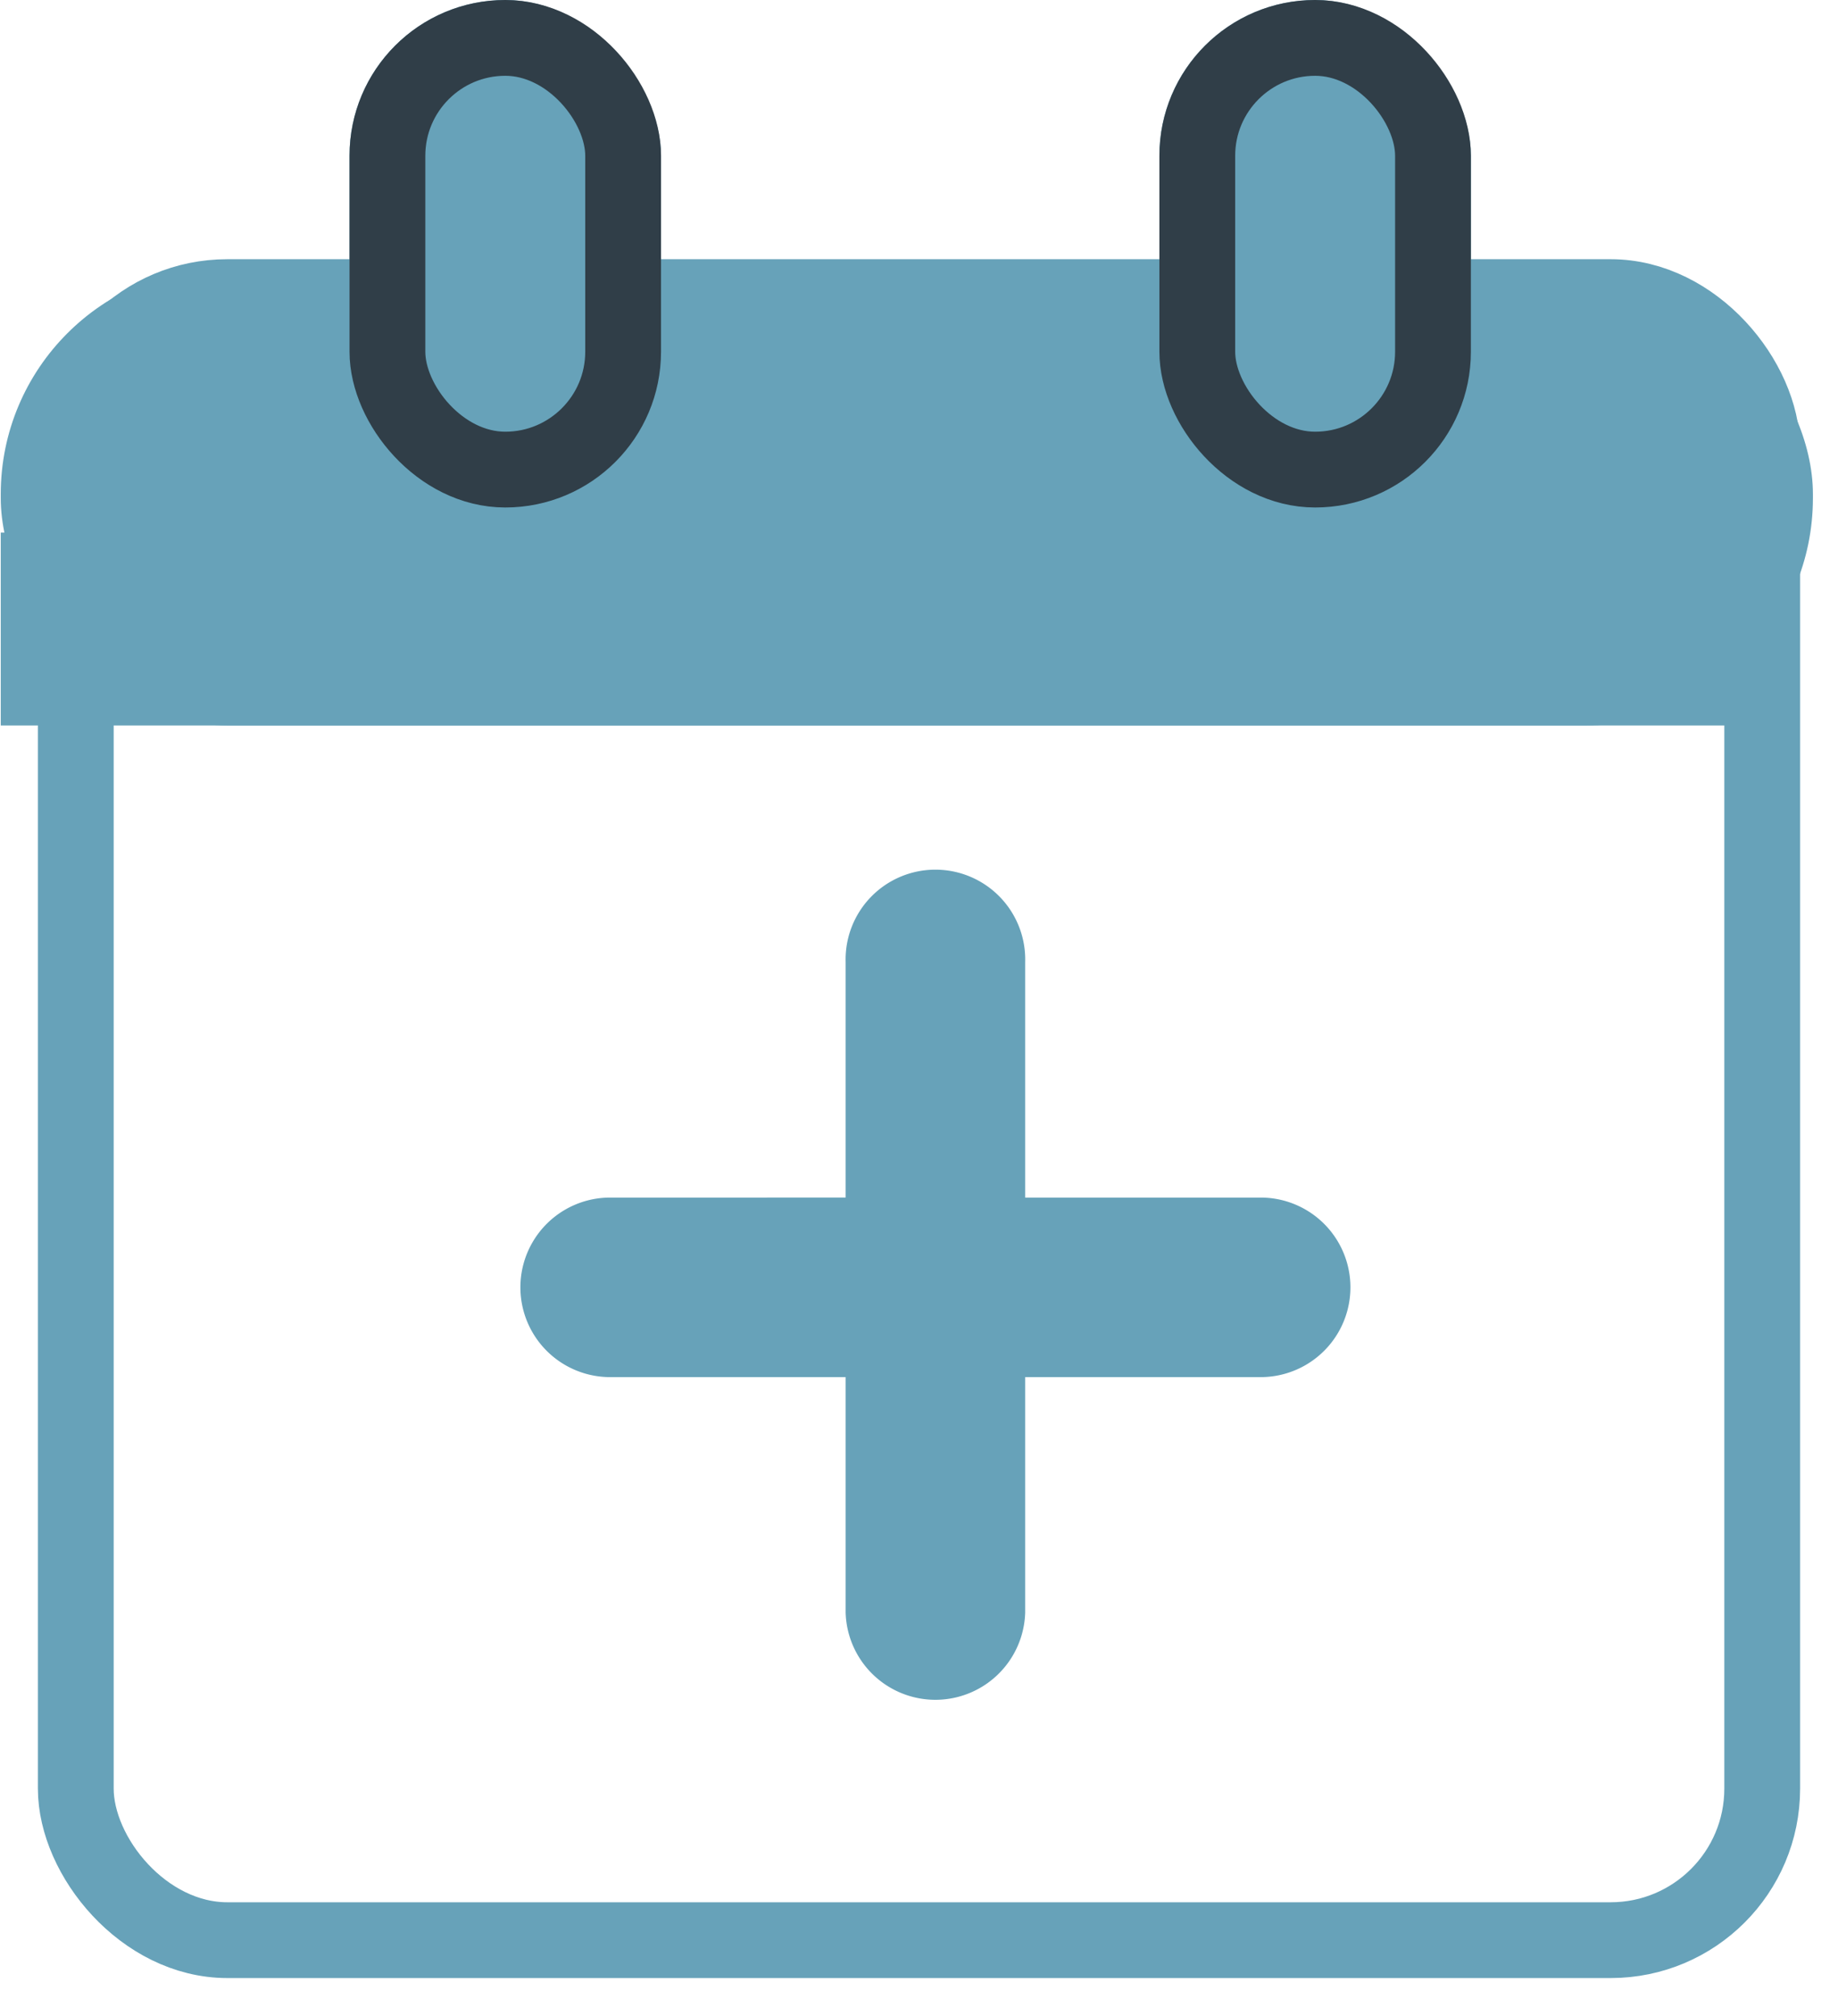 <svg xmlns="http://www.w3.org/2000/svg" viewBox="0 0 24.252 26.599">
  <defs>
    <style>
      .cls-1, .cls-5 {
        fill: none;
      }

      .cls-1 {
        stroke: #67A2B9; // Replace with Reg Accent
        stroke-width: 2px;
      }

      .cls-2, .cls-3 {
        fill: #67A2B9; // Replace with Reg Accent
      }

      .cls-3 {
        stroke: #303e48;
      }

      .cls-4 {
        stroke: none;
      }
    </style>
  </defs>
  <g id="Calendar" transform="translate(0)">
    <g id="Rectangle_62" data-name="Rectangle 62" class="cls-1" transform="translate(0 2.92)">
      <rect class="cls-4" width="24.252" height="23.679" rx="3"/>
      <rect class="cls-5" x="1" y="1" width="22.252" height="21.679" rx="2"/>
    </g>
    <rect id="Rectangle_63" data-name="Rectangle 63" class="cls-2" width="23.911" height="6.053" rx="3" transform="translate(0.01 3.519)"/>
    <rect id="Rectangle_64" data-name="Rectangle 64" class="cls-2" width="23.598" height="2.545" transform="translate(0.01 7.027)"/>
    <g id="Rectangle_65" data-name="Rectangle 65" class="cls-3" transform="translate(4.612)">
      <rect class="cls-4" width="4.11" height="6.696" rx="2.055"/>
      <rect class="cls-5" x="0.5" y="0.5" width="3.11" height="5.696" rx="1.555"/>
    </g>
    <g id="Rectangle_66" data-name="Rectangle 66" class="cls-3" transform="translate(15.298)">
      <rect class="cls-4" width="4.11" height="6.696" rx="2.055"/>
      <rect class="cls-5" x="0.5" y="0.5" width="3.11" height="5.696" rx="1.555"/>
    </g>
    <path id="more" class="cls-2" d="M27.668,22.192H24.561V19.085a1.185,1.185,0,1,0-2.369,0v3.107H19.085a1.184,1.184,0,1,0,0,2.369h3.107v3.107a1.185,1.185,0,0,0,2.369,0V24.561h3.107a1.184,1.184,0,1,0,0-2.369Z" transform="translate(-11.034 -6.391)"/>
  </g>
</svg>
